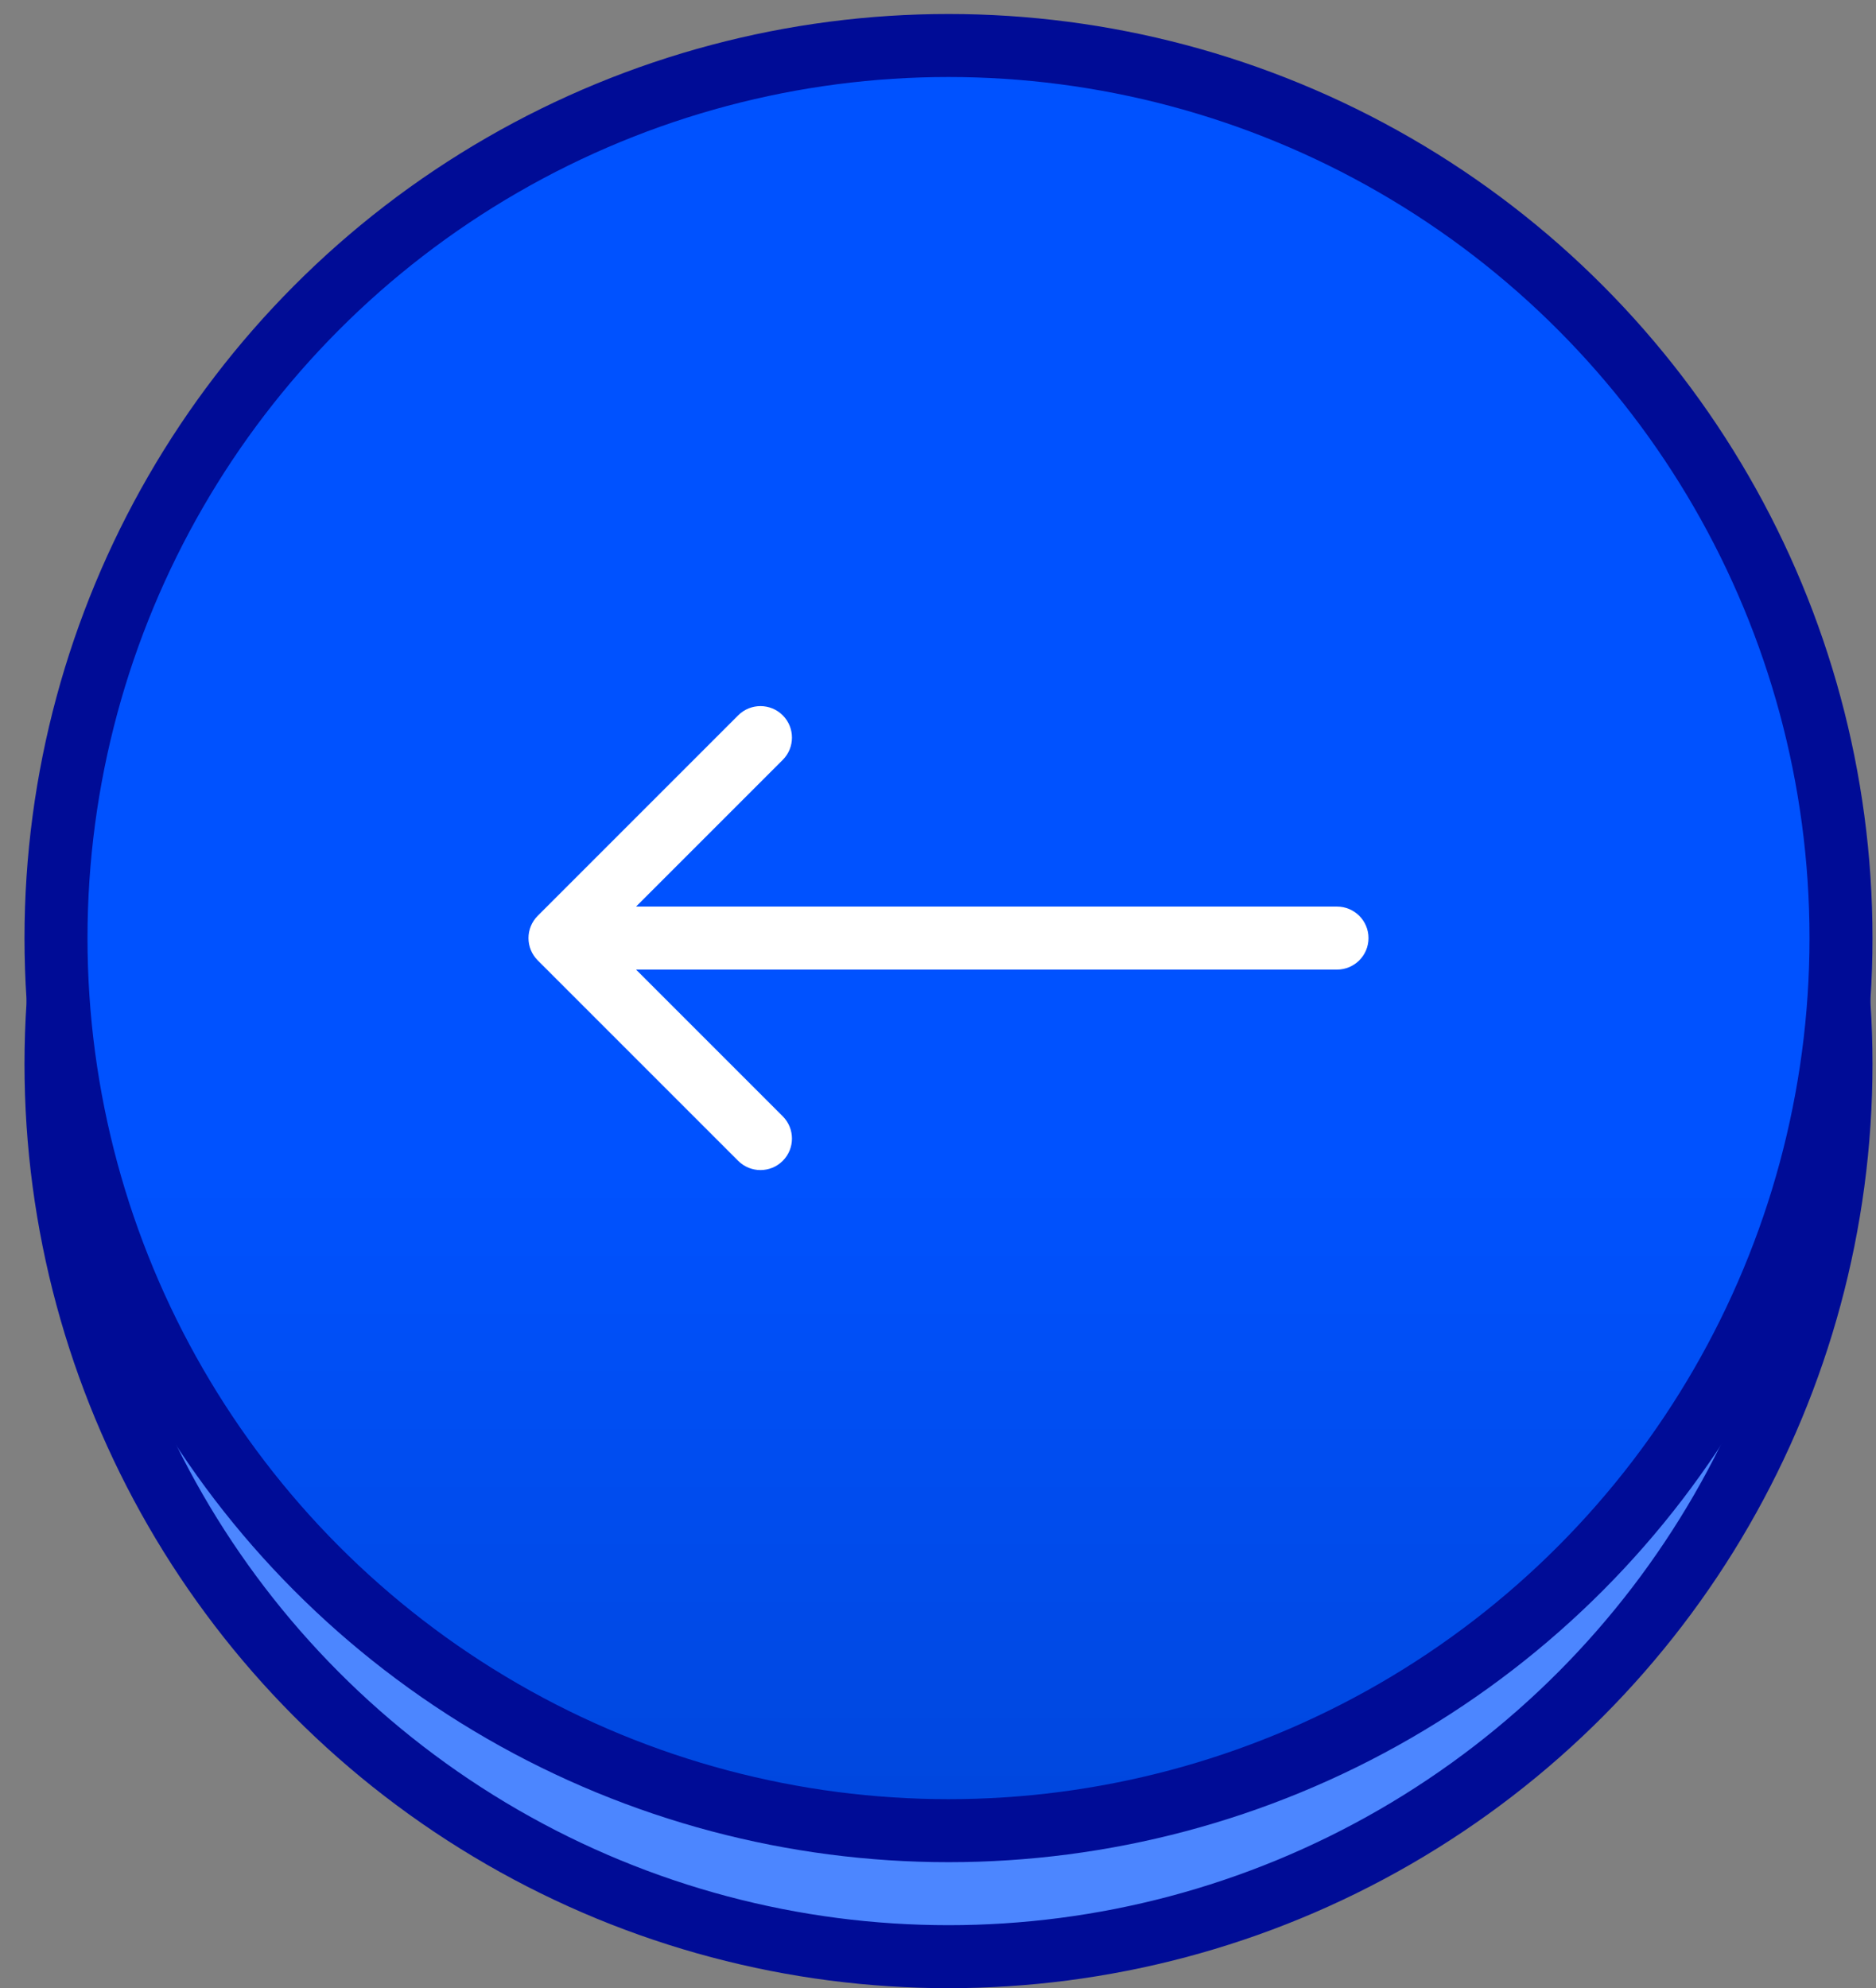 <svg width="67" height="71" viewBox="0 0 67 71" fill="none" xmlns="http://www.w3.org/2000/svg">
    <rect x="0" y="0" width="67" height="71" fill="#808080" stroke="none"/>
    <circle cx="33" cy="33" r="31.875" transform="matrix(-1 0 0 1 66.875 5)" fill="#4C86FF" stroke="#000C96" stroke-width="2.25"/>
    <circle cx="33" cy="33" r="31.875" transform="matrix(-1 0 0 1 66.875 0.5)" fill="url(#paint0_linear_36_5869)" stroke="#000C96" stroke-width="2.25"/>
    <path d="M47.75 32.375C48.371 32.375 48.875 32.879 48.875 33.5C48.875 34.121 48.371 34.625 47.75 34.625V32.375ZM19.204 34.295C18.765 33.856 18.765 33.144 19.204 32.705L26.364 25.545C26.803 25.106 27.516 25.106 27.955 25.545C28.394 25.984 28.394 26.697 27.955 27.136L21.591 33.5L27.955 39.864C28.394 40.303 28.394 41.016 27.955 41.455C27.516 41.894 26.803 41.894 26.364 41.455L19.204 34.295ZM47.75 33.5V34.625H20V33.5V32.375H47.75V33.5Z" fill="white"/>
    <defs>
        <linearGradient id="paint0_linear_36_5869" x1="33" y1="41.25" x2="33" y2="66" gradientUnits="userSpaceOnUse">
            <stop stop-color="#0052FF"/>
            <stop offset="1" stop-color="#0046DB"/>
        </linearGradient>
    </defs>
</svg>
